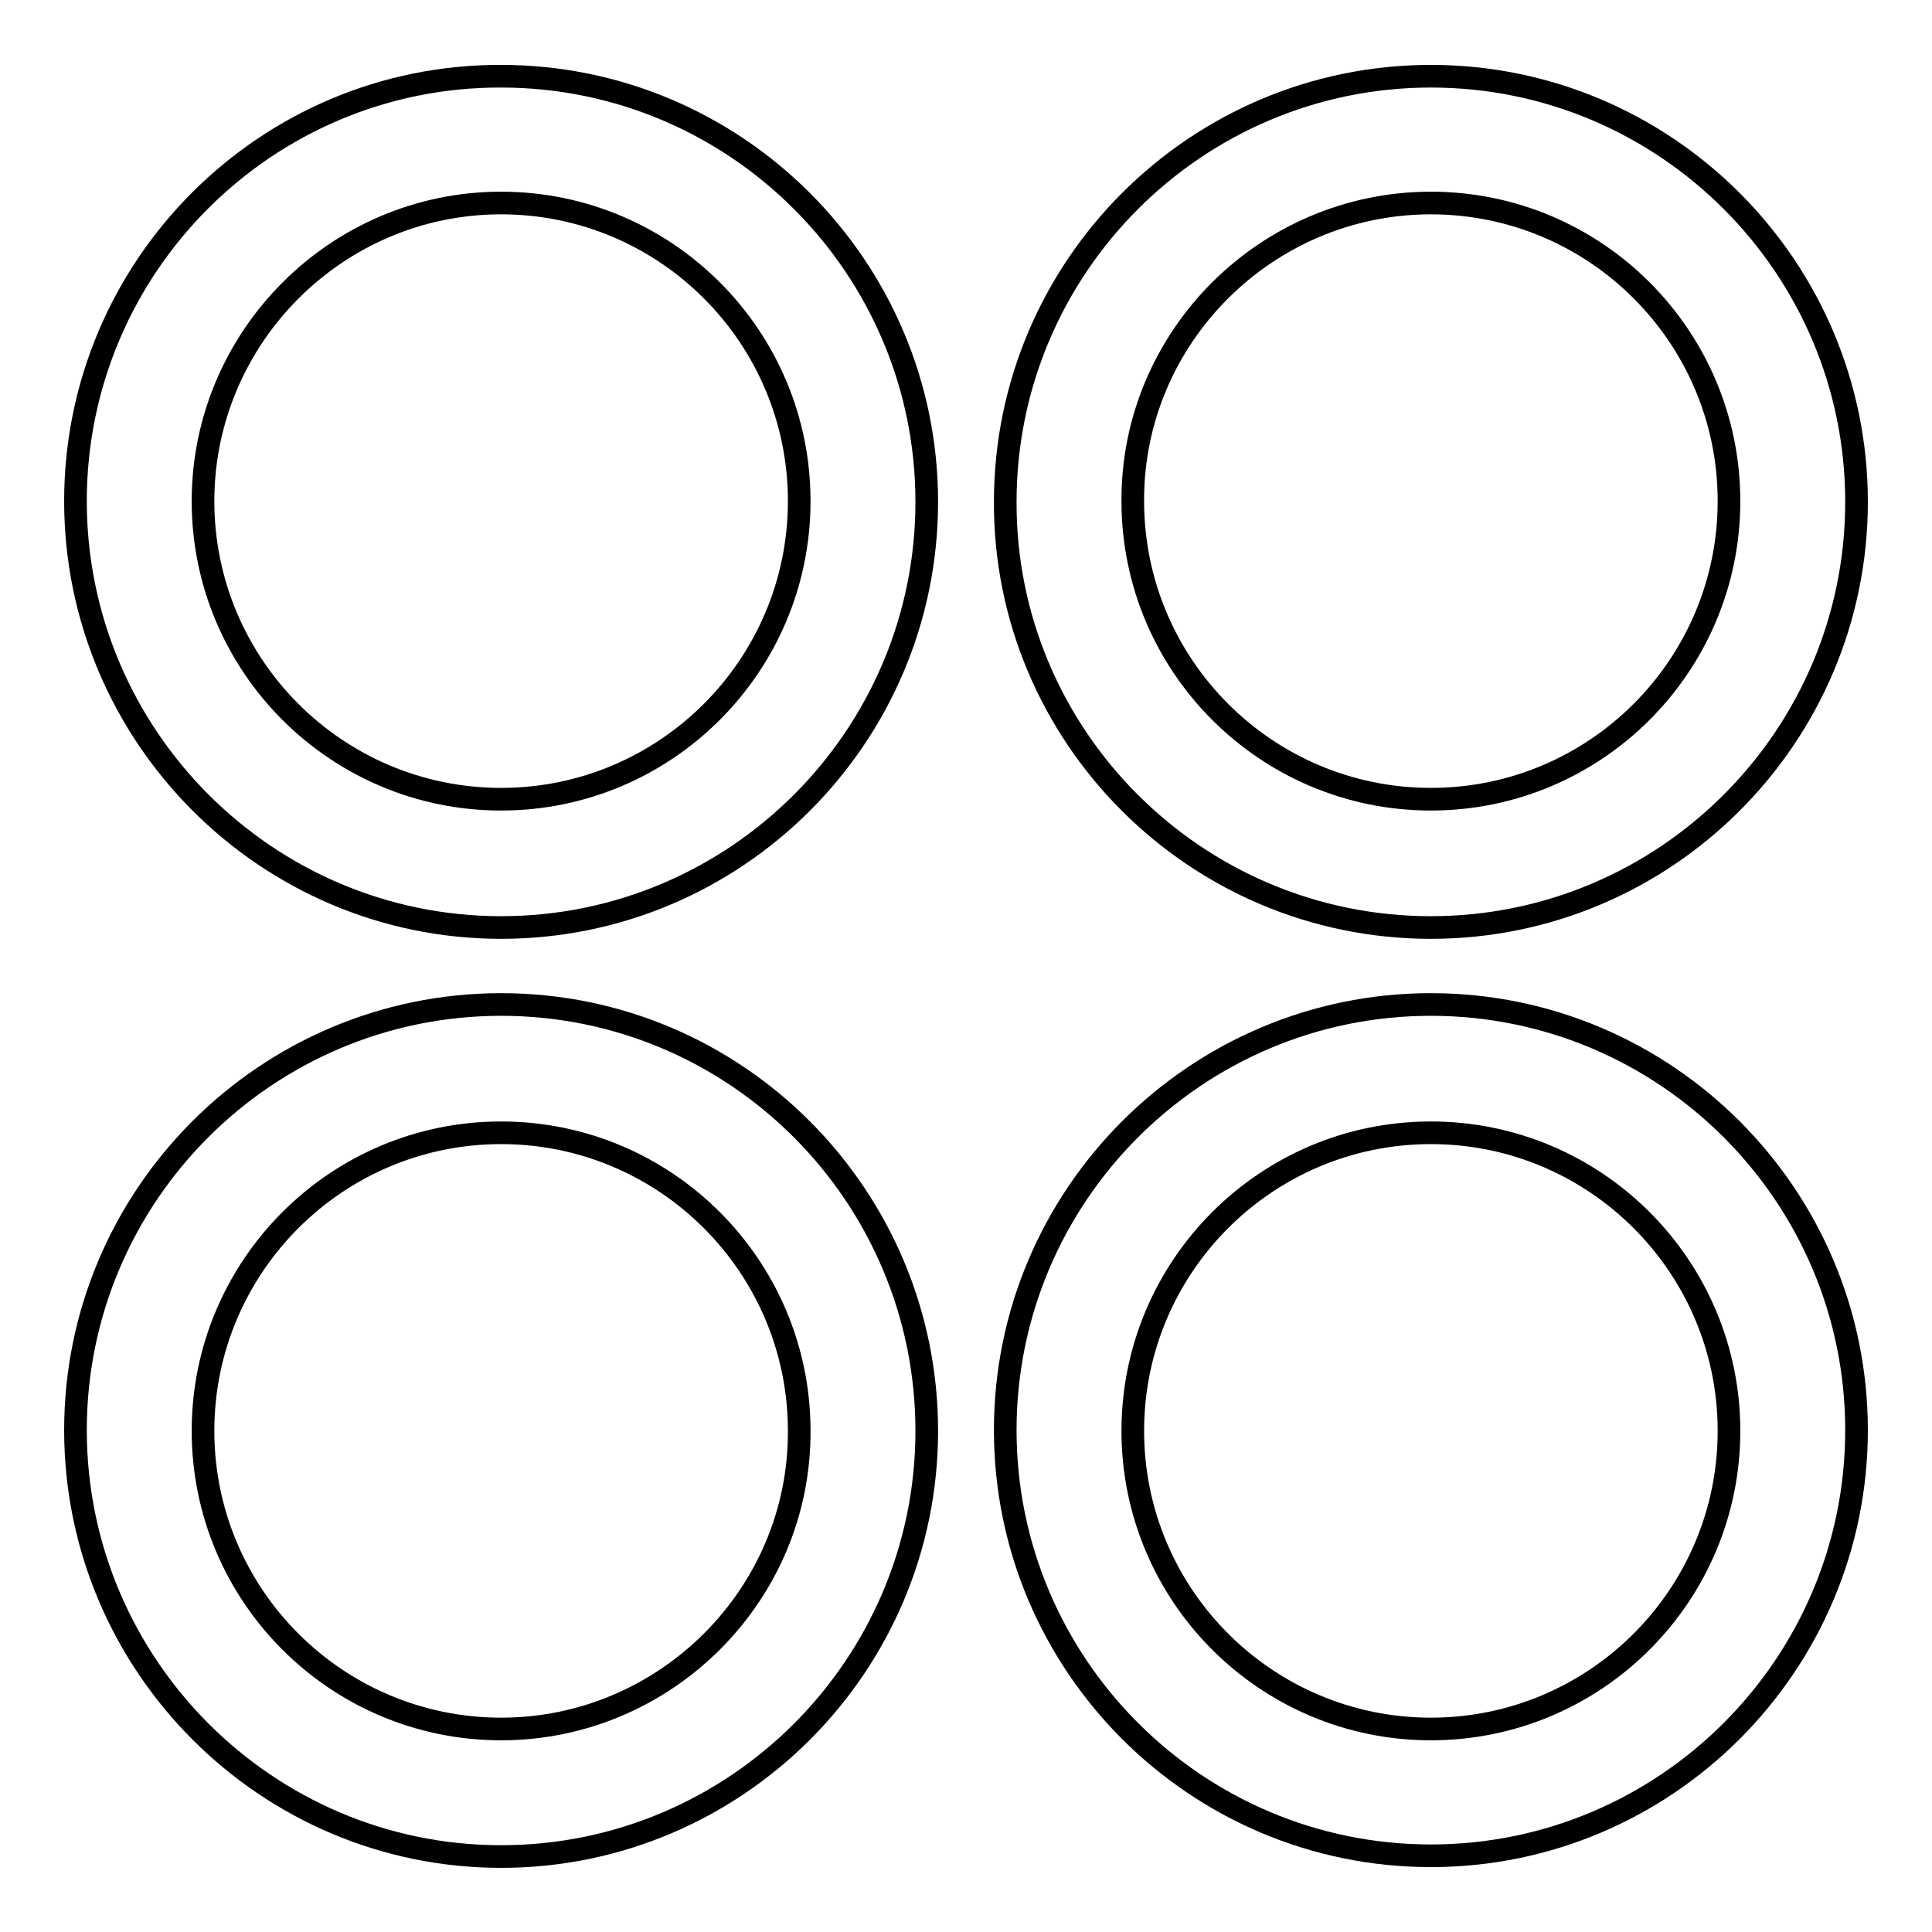 <?xml version="1.0" encoding="utf-8"?>
<!-- Svg Vector Icons : http://www.onlinewebfonts.com/icon -->
<!DOCTYPE svg PUBLIC "-//W3C//DTD SVG 1.1//EN" "http://www.w3.org/Graphics/SVG/1.1/DTD/svg11.dtd">
<svg version="1.1" xmlns="http://www.w3.org/2000/svg" xmlns:xlink="http://www.w3.org/1999/xlink" x="0px" y="0px" viewBox="0 0 256 256" enable-background="new 0 0 256 256" xml:space="preserve">
<g><g><path stroke-width="3" fill-opacity="0" stroke="#000000"  d="M189.6,122.9c31.1,0,56.4-25.3,56.4-56.4c0-31.1-25.3-56.4-56.4-56.4c-31.1,0-56.4,25.3-56.4,56.4C133.1,97.5,158.4,122.9,189.6,122.9z M189.6,26.9c21.8,0,39.5,17.7,39.5,39.5c0,21.8-17.7,39.5-39.5,39.5c-21.8,0-39.5-17.7-39.5-39.5C150,44.7,167.8,26.9,189.6,26.9z"/><path stroke-width="3" fill-opacity="0" stroke="#000000"  d="M189.6,133.1c-31.1,0-56.4,25.3-56.4,56.4s25.3,56.4,56.4,56.4c31.1,0,56.4-25.3,56.4-56.4C246,158.4,220.7,133.1,189.6,133.1z M189.6,229.1c-21.8,0-39.5-17.7-39.5-39.5c0-21.8,17.7-39.5,39.5-39.5s39.5,17.7,39.5,39.5C229.1,211.4,211.4,229.1,189.6,229.1z"/><path stroke-width="3" fill-opacity="0" stroke="#000000"  d="M66.4,122.9c31.1,0,56.4-25.3,56.4-56.4c0-31.1-25.3-56.4-56.4-56.4C35.3,10,10,35.3,10,66.4C10,97.5,35.3,122.9,66.4,122.9z M66.4,26.9c21.8,0,39.5,17.7,39.5,39.5c0,21.8-17.7,39.5-39.5,39.5S26.9,88.2,26.9,66.4C26.9,44.7,44.6,26.9,66.4,26.9z"/><path stroke-width="3" fill-opacity="0" stroke="#000000"  d="M66.4,133.1c-31.1,0-56.4,25.3-56.4,56.4S35.3,246,66.4,246c31.1,0,56.4-25.3,56.4-56.4C122.8,158.5,97.6,133.1,66.4,133.1z M66.4,229.1c-21.8,0-39.5-17.7-39.5-39.5c0-21.8,17.7-39.5,39.5-39.5c21.8,0,39.5,17.7,39.5,39.5C106,211.3,88.2,229.1,66.4,229.1z"/></g></g>
</svg>